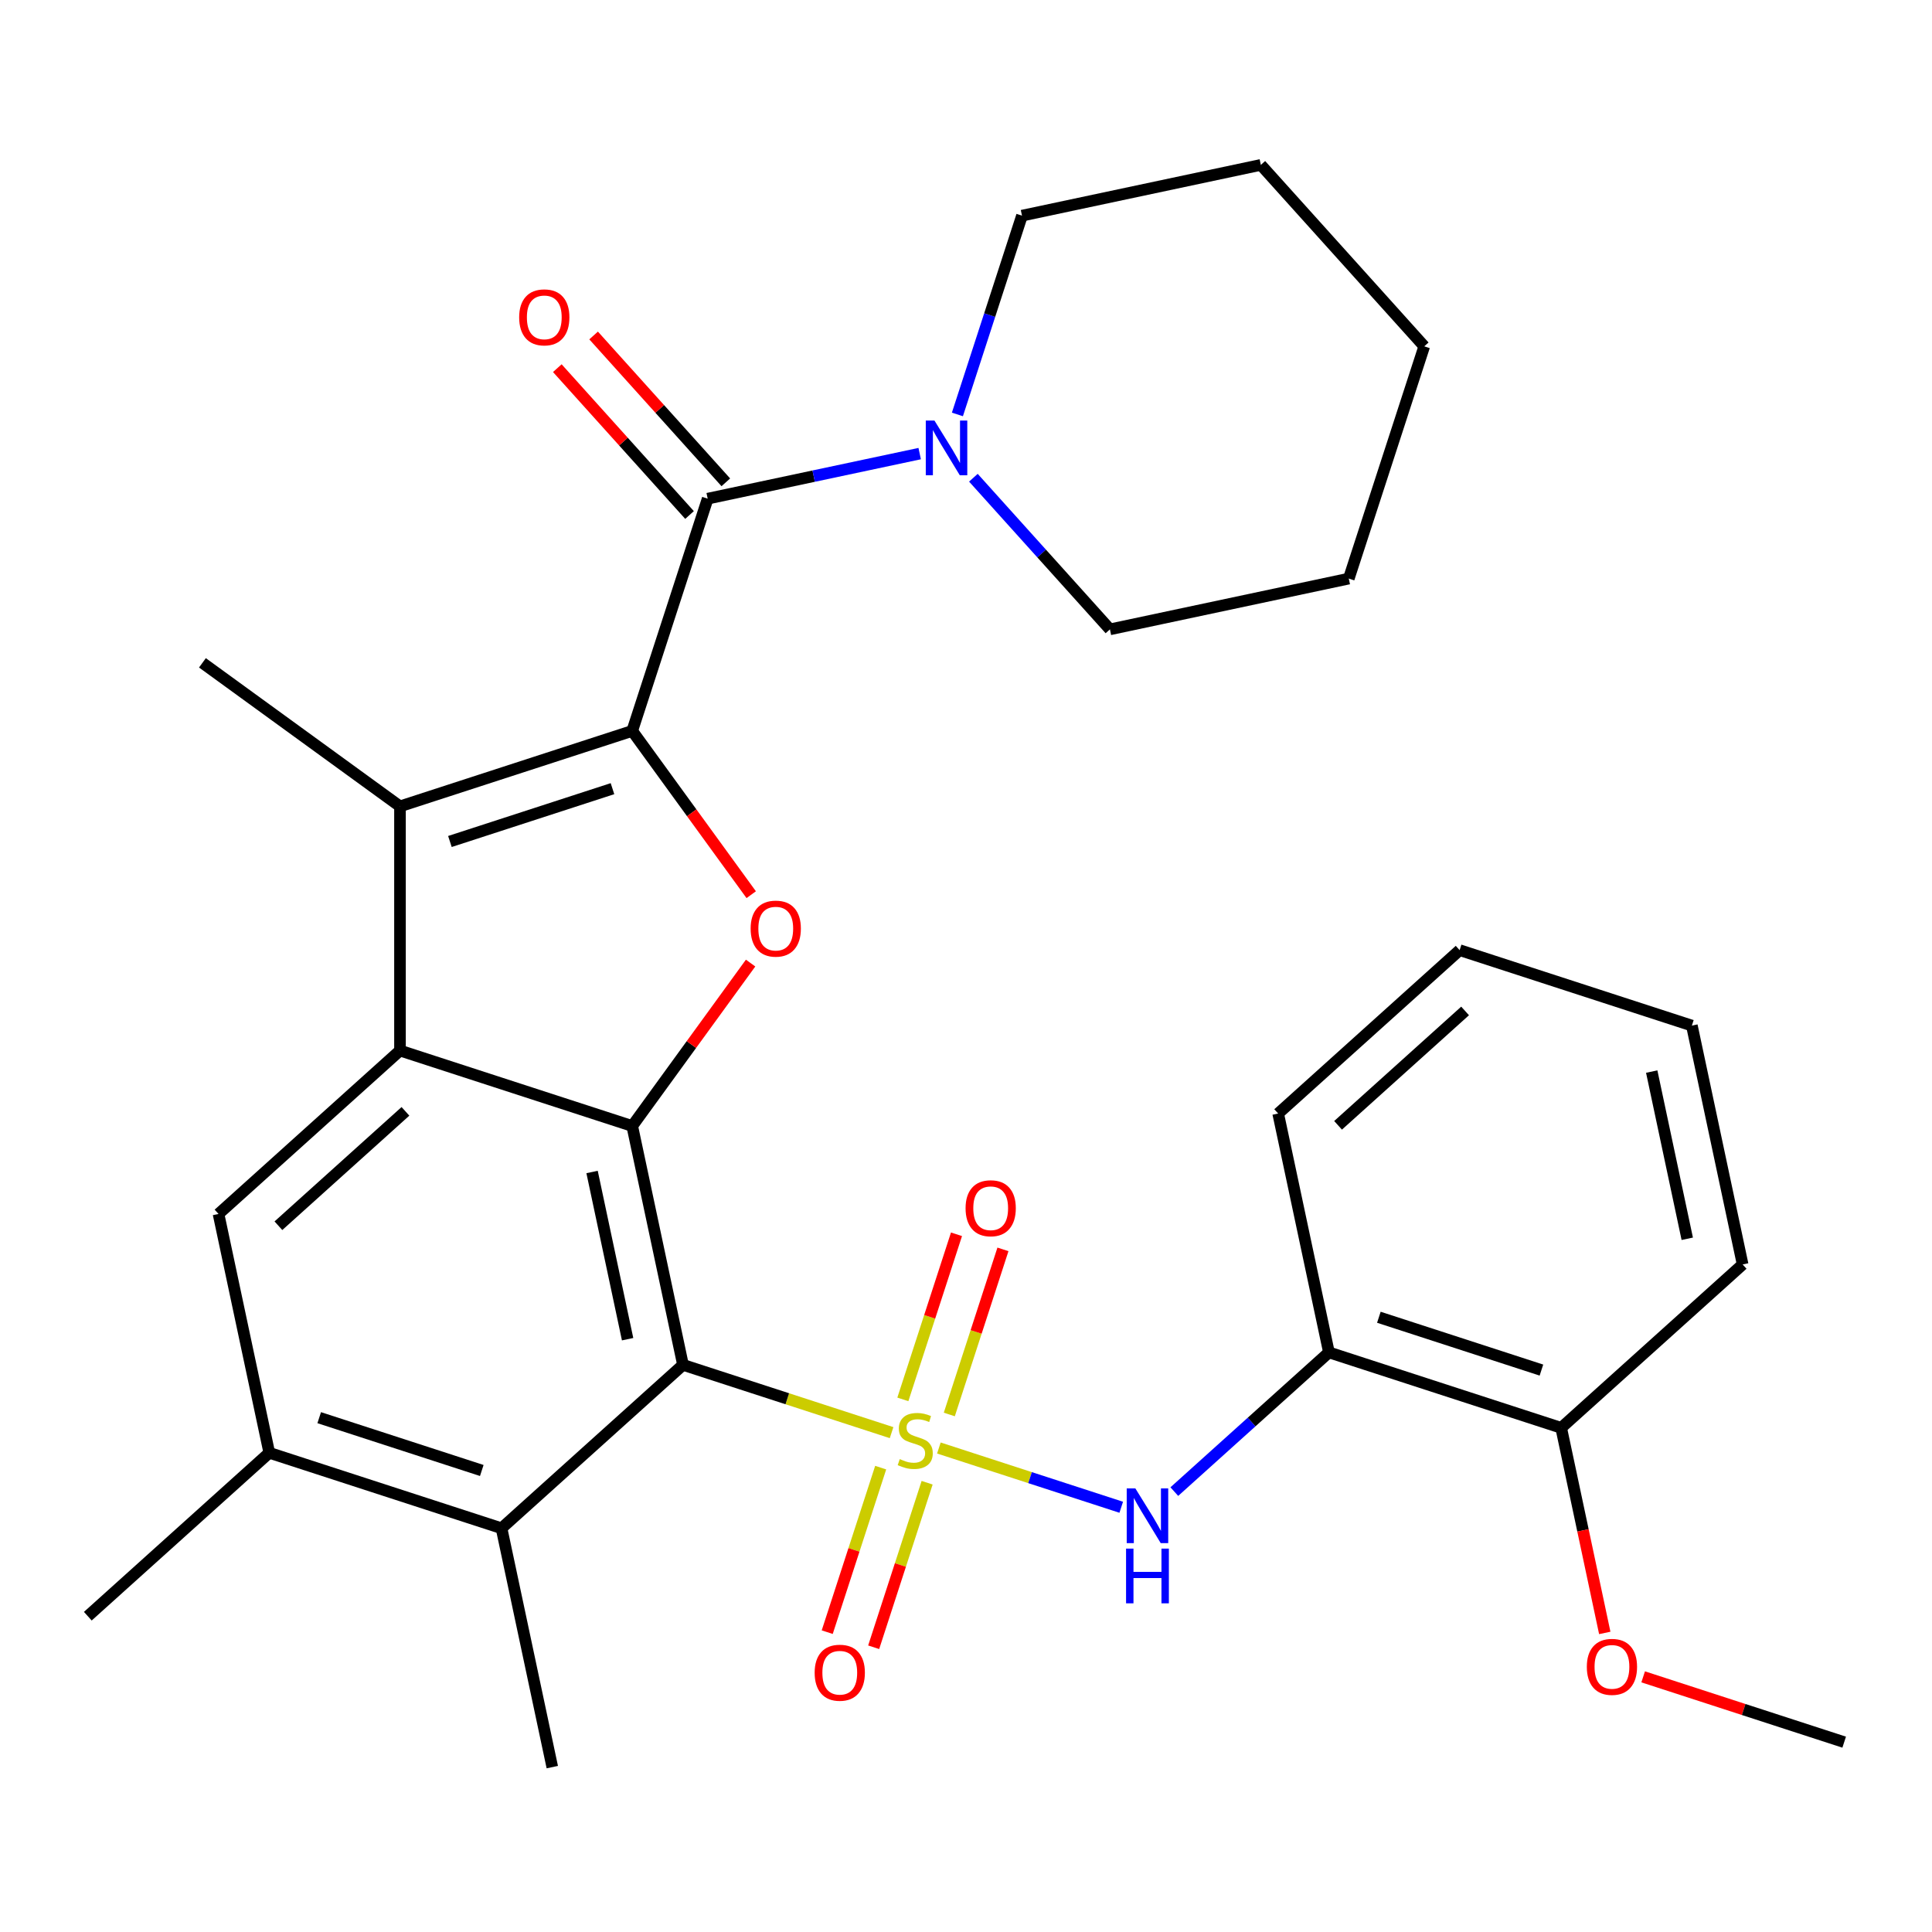 <?xml version='1.0' encoding='iso-8859-1'?>
<svg version='1.1' baseProfile='full'
              xmlns='http://www.w3.org/2000/svg'
                      xmlns:rdkit='http://www.rdkit.org/xml'
                      xmlns:xlink='http://www.w3.org/1999/xlink'
                  xml:space='preserve'
width='1000px' height='1000px' viewBox='0 0 1000 1000'>
<!-- END OF HEADER -->
<rect style='opacity:1.0;fill:#FFFFFF;stroke:none' width='1000' height='1000' x='0' y='0'> </rect>
<path class='bond-0' d='M 461.482,741.532 L 407.499,723.991' style='fill:none;fill-rule:evenodd;stroke:#CCCC00;stroke-width:6px;stroke-linecap:butt;stroke-linejoin:miter;stroke-opacity:1' />
<path class='bond-0' d='M 407.499,723.991 L 353.516,706.451' style='fill:none;fill-rule:evenodd;stroke:#000000;stroke-width:6px;stroke-linecap:butt;stroke-linejoin:miter;stroke-opacity:1' />
<path class='bond-7' d='M 485.961,749.485 L 533.155,764.82' style='fill:none;fill-rule:evenodd;stroke:#CCCC00;stroke-width:6px;stroke-linecap:butt;stroke-linejoin:miter;stroke-opacity:1' />
<path class='bond-7' d='M 533.155,764.82 L 580.35,780.154' style='fill:none;fill-rule:evenodd;stroke:#0000FF;stroke-width:6px;stroke-linecap:butt;stroke-linejoin:miter;stroke-opacity:1' />
<path class='bond-13' d='M 455.84,759.643 L 442.004,802.223' style='fill:none;fill-rule:evenodd;stroke:#CCCC00;stroke-width:6px;stroke-linecap:butt;stroke-linejoin:miter;stroke-opacity:1' />
<path class='bond-13' d='M 442.004,802.223 L 428.169,844.803' style='fill:none;fill-rule:evenodd;stroke:#FF0000;stroke-width:6px;stroke-linecap:butt;stroke-linejoin:miter;stroke-opacity:1' />
<path class='bond-13' d='M 479.881,767.454 L 466.046,810.034' style='fill:none;fill-rule:evenodd;stroke:#CCCC00;stroke-width:6px;stroke-linecap:butt;stroke-linejoin:miter;stroke-opacity:1' />
<path class='bond-13' d='M 466.046,810.034 L 452.21,852.615' style='fill:none;fill-rule:evenodd;stroke:#FF0000;stroke-width:6px;stroke-linecap:butt;stroke-linejoin:miter;stroke-opacity:1' />
<path class='bond-14' d='M 491.357,732.134 L 505.241,689.404' style='fill:none;fill-rule:evenodd;stroke:#CCCC00;stroke-width:6px;stroke-linecap:butt;stroke-linejoin:miter;stroke-opacity:1' />
<path class='bond-14' d='M 505.241,689.404 L 519.125,646.674' style='fill:none;fill-rule:evenodd;stroke:#FF0000;stroke-width:6px;stroke-linecap:butt;stroke-linejoin:miter;stroke-opacity:1' />
<path class='bond-14' d='M 467.316,724.323 L 481.199,681.593' style='fill:none;fill-rule:evenodd;stroke:#CCCC00;stroke-width:6px;stroke-linecap:butt;stroke-linejoin:miter;stroke-opacity:1' />
<path class='bond-14' d='M 481.199,681.593 L 495.083,638.862' style='fill:none;fill-rule:evenodd;stroke:#FF0000;stroke-width:6px;stroke-linecap:butt;stroke-linejoin:miter;stroke-opacity:1' />
<path class='bond-2' d='M 353.516,706.451 L 327.237,582.821' style='fill:none;fill-rule:evenodd;stroke:#000000;stroke-width:6px;stroke-linecap:butt;stroke-linejoin:miter;stroke-opacity:1' />
<path class='bond-2' d='M 324.848,693.162 L 306.453,606.621' style='fill:none;fill-rule:evenodd;stroke:#000000;stroke-width:6px;stroke-linecap:butt;stroke-linejoin:miter;stroke-opacity:1' />
<path class='bond-8' d='M 353.516,706.451 L 259.588,791.024' style='fill:none;fill-rule:evenodd;stroke:#000000;stroke-width:6px;stroke-linecap:butt;stroke-linejoin:miter;stroke-opacity:1' />
<path class='bond-1' d='M 327.237,378.315 L 358.033,420.701' style='fill:none;fill-rule:evenodd;stroke:#000000;stroke-width:6px;stroke-linecap:butt;stroke-linejoin:miter;stroke-opacity:1' />
<path class='bond-1' d='M 358.033,420.701 L 388.829,463.088' style='fill:none;fill-rule:evenodd;stroke:#FF0000;stroke-width:6px;stroke-linecap:butt;stroke-linejoin:miter;stroke-opacity:1' />
<path class='bond-6' d='M 327.237,378.315 L 366.295,258.109' style='fill:none;fill-rule:evenodd;stroke:#000000;stroke-width:6px;stroke-linecap:butt;stroke-linejoin:miter;stroke-opacity:1' />
<path class='bond-32' d='M 327.237,378.315 L 207.031,417.372' style='fill:none;fill-rule:evenodd;stroke:#000000;stroke-width:6px;stroke-linecap:butt;stroke-linejoin:miter;stroke-opacity:1' />
<path class='bond-32' d='M 317.018,408.214 L 232.874,435.554' style='fill:none;fill-rule:evenodd;stroke:#000000;stroke-width:6px;stroke-linecap:butt;stroke-linejoin:miter;stroke-opacity:1' />
<path class='bond-3' d='M 327.237,582.821 L 207.031,543.764' style='fill:none;fill-rule:evenodd;stroke:#000000;stroke-width:6px;stroke-linecap:butt;stroke-linejoin:miter;stroke-opacity:1' />
<path class='bond-4' d='M 327.237,582.821 L 357.873,540.654' style='fill:none;fill-rule:evenodd;stroke:#000000;stroke-width:6px;stroke-linecap:butt;stroke-linejoin:miter;stroke-opacity:1' />
<path class='bond-4' d='M 357.873,540.654 L 388.509,498.488' style='fill:none;fill-rule:evenodd;stroke:#FF0000;stroke-width:6px;stroke-linecap:butt;stroke-linejoin:miter;stroke-opacity:1' />
<path class='bond-5' d='M 207.031,543.764 L 207.031,417.372' style='fill:none;fill-rule:evenodd;stroke:#000000;stroke-width:6px;stroke-linecap:butt;stroke-linejoin:miter;stroke-opacity:1' />
<path class='bond-31' d='M 207.031,543.764 L 113.104,628.337' style='fill:none;fill-rule:evenodd;stroke:#000000;stroke-width:6px;stroke-linecap:butt;stroke-linejoin:miter;stroke-opacity:1' />
<path class='bond-31' d='M 209.857,575.235 L 144.107,634.436' style='fill:none;fill-rule:evenodd;stroke:#000000;stroke-width:6px;stroke-linecap:butt;stroke-linejoin:miter;stroke-opacity:1' />
<path class='bond-17' d='M 207.031,417.372 L 104.778,343.081' style='fill:none;fill-rule:evenodd;stroke:#000000;stroke-width:6px;stroke-linecap:butt;stroke-linejoin:miter;stroke-opacity:1' />
<path class='bond-10' d='M 366.295,258.109 L 421.16,246.447' style='fill:none;fill-rule:evenodd;stroke:#000000;stroke-width:6px;stroke-linecap:butt;stroke-linejoin:miter;stroke-opacity:1' />
<path class='bond-10' d='M 421.16,246.447 L 476.025,234.785' style='fill:none;fill-rule:evenodd;stroke:#0000FF;stroke-width:6px;stroke-linecap:butt;stroke-linejoin:miter;stroke-opacity:1' />
<path class='bond-15' d='M 375.687,249.651 L 341.468,211.647' style='fill:none;fill-rule:evenodd;stroke:#000000;stroke-width:6px;stroke-linecap:butt;stroke-linejoin:miter;stroke-opacity:1' />
<path class='bond-15' d='M 341.468,211.647 L 307.25,173.644' style='fill:none;fill-rule:evenodd;stroke:#FF0000;stroke-width:6px;stroke-linecap:butt;stroke-linejoin:miter;stroke-opacity:1' />
<path class='bond-15' d='M 356.902,266.566 L 322.683,228.562' style='fill:none;fill-rule:evenodd;stroke:#000000;stroke-width:6px;stroke-linecap:butt;stroke-linejoin:miter;stroke-opacity:1' />
<path class='bond-15' d='M 322.683,228.562 L 288.464,190.558' style='fill:none;fill-rule:evenodd;stroke:#FF0000;stroke-width:6px;stroke-linecap:butt;stroke-linejoin:miter;stroke-opacity:1' />
<path class='bond-12' d='M 607.827,772.05 L 647.841,736.022' style='fill:none;fill-rule:evenodd;stroke:#0000FF;stroke-width:6px;stroke-linecap:butt;stroke-linejoin:miter;stroke-opacity:1' />
<path class='bond-12' d='M 647.841,736.022 L 687.855,699.993' style='fill:none;fill-rule:evenodd;stroke:#000000;stroke-width:6px;stroke-linecap:butt;stroke-linejoin:miter;stroke-opacity:1' />
<path class='bond-11' d='M 259.588,791.024 L 139.382,751.967' style='fill:none;fill-rule:evenodd;stroke:#000000;stroke-width:6px;stroke-linecap:butt;stroke-linejoin:miter;stroke-opacity:1' />
<path class='bond-11' d='M 249.369,761.124 L 165.224,733.784' style='fill:none;fill-rule:evenodd;stroke:#000000;stroke-width:6px;stroke-linecap:butt;stroke-linejoin:miter;stroke-opacity:1' />
<path class='bond-21' d='M 259.588,791.024 L 285.866,914.654' style='fill:none;fill-rule:evenodd;stroke:#000000;stroke-width:6px;stroke-linecap:butt;stroke-linejoin:miter;stroke-opacity:1' />
<path class='bond-9' d='M 113.104,628.337 L 139.382,751.967' style='fill:none;fill-rule:evenodd;stroke:#000000;stroke-width:6px;stroke-linecap:butt;stroke-linejoin:miter;stroke-opacity:1' />
<path class='bond-19' d='M 503.824,247.268 L 539.161,286.513' style='fill:none;fill-rule:evenodd;stroke:#0000FF;stroke-width:6px;stroke-linecap:butt;stroke-linejoin:miter;stroke-opacity:1' />
<path class='bond-19' d='M 539.161,286.513 L 574.497,325.758' style='fill:none;fill-rule:evenodd;stroke:#000000;stroke-width:6px;stroke-linecap:butt;stroke-linejoin:miter;stroke-opacity:1' />
<path class='bond-20' d='M 495.552,214.51 L 512.267,163.067' style='fill:none;fill-rule:evenodd;stroke:#0000FF;stroke-width:6px;stroke-linecap:butt;stroke-linejoin:miter;stroke-opacity:1' />
<path class='bond-20' d='M 512.267,163.067 L 528.982,111.624' style='fill:none;fill-rule:evenodd;stroke:#000000;stroke-width:6px;stroke-linecap:butt;stroke-linejoin:miter;stroke-opacity:1' />
<path class='bond-23' d='M 139.382,751.967 L 45.455,836.54' style='fill:none;fill-rule:evenodd;stroke:#000000;stroke-width:6px;stroke-linecap:butt;stroke-linejoin:miter;stroke-opacity:1' />
<path class='bond-16' d='M 687.855,699.993 L 808.061,739.05' style='fill:none;fill-rule:evenodd;stroke:#000000;stroke-width:6px;stroke-linecap:butt;stroke-linejoin:miter;stroke-opacity:1' />
<path class='bond-16' d='M 713.698,681.81 L 797.842,709.151' style='fill:none;fill-rule:evenodd;stroke:#000000;stroke-width:6px;stroke-linecap:butt;stroke-linejoin:miter;stroke-opacity:1' />
<path class='bond-22' d='M 687.855,699.993 L 661.577,576.363' style='fill:none;fill-rule:evenodd;stroke:#000000;stroke-width:6px;stroke-linecap:butt;stroke-linejoin:miter;stroke-opacity:1' />
<path class='bond-18' d='M 808.061,739.05 L 819.343,792.125' style='fill:none;fill-rule:evenodd;stroke:#000000;stroke-width:6px;stroke-linecap:butt;stroke-linejoin:miter;stroke-opacity:1' />
<path class='bond-18' d='M 819.343,792.125 L 830.624,845.201' style='fill:none;fill-rule:evenodd;stroke:#FF0000;stroke-width:6px;stroke-linecap:butt;stroke-linejoin:miter;stroke-opacity:1' />
<path class='bond-24' d='M 808.061,739.05 L 901.989,654.478' style='fill:none;fill-rule:evenodd;stroke:#000000;stroke-width:6px;stroke-linecap:butt;stroke-linejoin:miter;stroke-opacity:1' />
<path class='bond-25' d='M 850.499,867.931 L 902.522,884.834' style='fill:none;fill-rule:evenodd;stroke:#FF0000;stroke-width:6px;stroke-linecap:butt;stroke-linejoin:miter;stroke-opacity:1' />
<path class='bond-25' d='M 902.522,884.834 L 954.545,901.738' style='fill:none;fill-rule:evenodd;stroke:#000000;stroke-width:6px;stroke-linecap:butt;stroke-linejoin:miter;stroke-opacity:1' />
<path class='bond-27' d='M 574.497,325.758 L 698.127,299.479' style='fill:none;fill-rule:evenodd;stroke:#000000;stroke-width:6px;stroke-linecap:butt;stroke-linejoin:miter;stroke-opacity:1' />
<path class='bond-26' d='M 528.982,111.624 L 652.612,85.346' style='fill:none;fill-rule:evenodd;stroke:#000000;stroke-width:6px;stroke-linecap:butt;stroke-linejoin:miter;stroke-opacity:1' />
<path class='bond-28' d='M 661.577,576.363 L 755.504,491.79' style='fill:none;fill-rule:evenodd;stroke:#000000;stroke-width:6px;stroke-linecap:butt;stroke-linejoin:miter;stroke-opacity:1' />
<path class='bond-28' d='M 692.58,582.463 L 758.33,523.262' style='fill:none;fill-rule:evenodd;stroke:#000000;stroke-width:6px;stroke-linecap:butt;stroke-linejoin:miter;stroke-opacity:1' />
<path class='bond-33' d='M 901.989,654.478 L 875.71,530.847' style='fill:none;fill-rule:evenodd;stroke:#000000;stroke-width:6px;stroke-linecap:butt;stroke-linejoin:miter;stroke-opacity:1' />
<path class='bond-33' d='M 873.321,641.189 L 854.926,554.648' style='fill:none;fill-rule:evenodd;stroke:#000000;stroke-width:6px;stroke-linecap:butt;stroke-linejoin:miter;stroke-opacity:1' />
<path class='bond-30' d='M 652.612,85.346 L 737.185,179.274' style='fill:none;fill-rule:evenodd;stroke:#000000;stroke-width:6px;stroke-linecap:butt;stroke-linejoin:miter;stroke-opacity:1' />
<path class='bond-34' d='M 698.127,299.479 L 737.185,179.274' style='fill:none;fill-rule:evenodd;stroke:#000000;stroke-width:6px;stroke-linecap:butt;stroke-linejoin:miter;stroke-opacity:1' />
<path class='bond-29' d='M 755.504,491.79 L 875.71,530.847' style='fill:none;fill-rule:evenodd;stroke:#000000;stroke-width:6px;stroke-linecap:butt;stroke-linejoin:miter;stroke-opacity:1' />
<path  class='atom-0' d='M 465.722 755.229
Q 466.042 755.349, 467.362 755.909
Q 468.682 756.469, 470.122 756.829
Q 471.602 757.149, 473.042 757.149
Q 475.722 757.149, 477.282 755.869
Q 478.842 754.549, 478.842 752.269
Q 478.842 750.709, 478.042 749.749
Q 477.282 748.789, 476.082 748.269
Q 474.882 747.749, 472.882 747.149
Q 470.362 746.389, 468.842 745.669
Q 467.362 744.949, 466.282 743.429
Q 465.242 741.909, 465.242 739.349
Q 465.242 735.789, 467.642 733.589
Q 470.082 731.389, 474.882 731.389
Q 478.162 731.389, 481.882 732.949
L 480.962 736.029
Q 477.562 734.629, 475.002 734.629
Q 472.242 734.629, 470.722 735.789
Q 469.202 736.909, 469.242 738.869
Q 469.242 740.389, 470.002 741.309
Q 470.802 742.229, 471.922 742.749
Q 473.082 743.269, 475.002 743.869
Q 477.562 744.669, 479.082 745.469
Q 480.602 746.269, 481.682 747.909
Q 482.802 749.509, 482.802 752.269
Q 482.802 756.189, 480.162 758.309
Q 477.562 760.389, 473.202 760.389
Q 470.682 760.389, 468.762 759.829
Q 466.882 759.309, 464.642 758.389
L 465.722 755.229
' fill='#CCCC00'/>
<path  class='atom-5' d='M 388.529 480.648
Q 388.529 473.848, 391.889 470.048
Q 395.249 466.248, 401.529 466.248
Q 407.809 466.248, 411.169 470.048
Q 414.529 473.848, 414.529 480.648
Q 414.529 487.528, 411.129 491.448
Q 407.729 495.328, 401.529 495.328
Q 395.289 495.328, 391.889 491.448
Q 388.529 487.568, 388.529 480.648
M 401.529 492.128
Q 405.849 492.128, 408.169 489.248
Q 410.529 486.328, 410.529 480.648
Q 410.529 475.088, 408.169 472.288
Q 405.849 469.448, 401.529 469.448
Q 397.209 469.448, 394.849 472.248
Q 392.529 475.048, 392.529 480.648
Q 392.529 486.368, 394.849 489.248
Q 397.209 492.128, 401.529 492.128
' fill='#FF0000'/>
<path  class='atom-8' d='M 587.668 770.406
L 596.948 785.406
Q 597.868 786.886, 599.348 789.566
Q 600.828 792.246, 600.908 792.406
L 600.908 770.406
L 604.668 770.406
L 604.668 798.726
L 600.788 798.726
L 590.828 782.326
Q 589.668 780.406, 588.428 778.206
Q 587.228 776.006, 586.868 775.326
L 586.868 798.726
L 583.188 798.726
L 583.188 770.406
L 587.668 770.406
' fill='#0000FF'/>
<path  class='atom-8' d='M 582.848 801.558
L 586.688 801.558
L 586.688 813.598
L 601.168 813.598
L 601.168 801.558
L 605.008 801.558
L 605.008 829.878
L 601.168 829.878
L 601.168 816.798
L 586.688 816.798
L 586.688 829.878
L 582.848 829.878
L 582.848 801.558
' fill='#0000FF'/>
<path  class='atom-11' d='M 483.665 217.67
L 492.945 232.67
Q 493.865 234.15, 495.345 236.83
Q 496.825 239.51, 496.905 239.67
L 496.905 217.67
L 500.665 217.67
L 500.665 245.99
L 496.785 245.99
L 486.825 229.59
Q 485.665 227.67, 484.425 225.47
Q 483.225 223.27, 482.865 222.59
L 482.865 245.99
L 479.185 245.99
L 479.185 217.67
L 483.665 217.67
' fill='#0000FF'/>
<path  class='atom-14' d='M 421.664 865.794
Q 421.664 858.994, 425.024 855.194
Q 428.384 851.394, 434.664 851.394
Q 440.944 851.394, 444.304 855.194
Q 447.664 858.994, 447.664 865.794
Q 447.664 872.674, 444.264 876.594
Q 440.864 880.474, 434.664 880.474
Q 428.424 880.474, 425.024 876.594
Q 421.664 872.714, 421.664 865.794
M 434.664 877.274
Q 438.984 877.274, 441.304 874.394
Q 443.664 871.474, 443.664 865.794
Q 443.664 860.234, 441.304 857.434
Q 438.984 854.594, 434.664 854.594
Q 430.344 854.594, 427.984 857.394
Q 425.664 860.194, 425.664 865.794
Q 425.664 871.514, 427.984 874.394
Q 430.344 877.274, 434.664 877.274
' fill='#FF0000'/>
<path  class='atom-15' d='M 499.779 625.383
Q 499.779 618.583, 503.139 614.783
Q 506.499 610.983, 512.779 610.983
Q 519.059 610.983, 522.419 614.783
Q 525.779 618.583, 525.779 625.383
Q 525.779 632.263, 522.379 636.183
Q 518.979 640.063, 512.779 640.063
Q 506.539 640.063, 503.139 636.183
Q 499.779 632.303, 499.779 625.383
M 512.779 636.863
Q 517.099 636.863, 519.419 633.983
Q 521.779 631.063, 521.779 625.383
Q 521.779 619.823, 519.419 617.023
Q 517.099 614.183, 512.779 614.183
Q 508.459 614.183, 506.099 616.983
Q 503.779 619.783, 503.779 625.383
Q 503.779 631.103, 506.099 633.983
Q 508.459 636.863, 512.779 636.863
' fill='#FF0000'/>
<path  class='atom-16' d='M 268.722 164.261
Q 268.722 157.461, 272.082 153.661
Q 275.442 149.861, 281.722 149.861
Q 288.002 149.861, 291.362 153.661
Q 294.722 157.461, 294.722 164.261
Q 294.722 171.141, 291.322 175.061
Q 287.922 178.941, 281.722 178.941
Q 275.482 178.941, 272.082 175.061
Q 268.722 171.181, 268.722 164.261
M 281.722 175.741
Q 286.042 175.741, 288.362 172.861
Q 290.722 169.941, 290.722 164.261
Q 290.722 158.701, 288.362 155.901
Q 286.042 153.061, 281.722 153.061
Q 277.402 153.061, 275.042 155.861
Q 272.722 158.661, 272.722 164.261
Q 272.722 169.981, 275.042 172.861
Q 277.402 175.741, 281.722 175.741
' fill='#FF0000'/>
<path  class='atom-19' d='M 821.339 862.76
Q 821.339 855.96, 824.699 852.16
Q 828.059 848.36, 834.339 848.36
Q 840.619 848.36, 843.979 852.16
Q 847.339 855.96, 847.339 862.76
Q 847.339 869.64, 843.939 873.56
Q 840.539 877.44, 834.339 877.44
Q 828.099 877.44, 824.699 873.56
Q 821.339 869.68, 821.339 862.76
M 834.339 874.24
Q 838.659 874.24, 840.979 871.36
Q 843.339 868.44, 843.339 862.76
Q 843.339 857.2, 840.979 854.4
Q 838.659 851.56, 834.339 851.56
Q 830.019 851.56, 827.659 854.36
Q 825.339 857.16, 825.339 862.76
Q 825.339 868.48, 827.659 871.36
Q 830.019 874.24, 834.339 874.24
' fill='#FF0000'/>
</svg>
